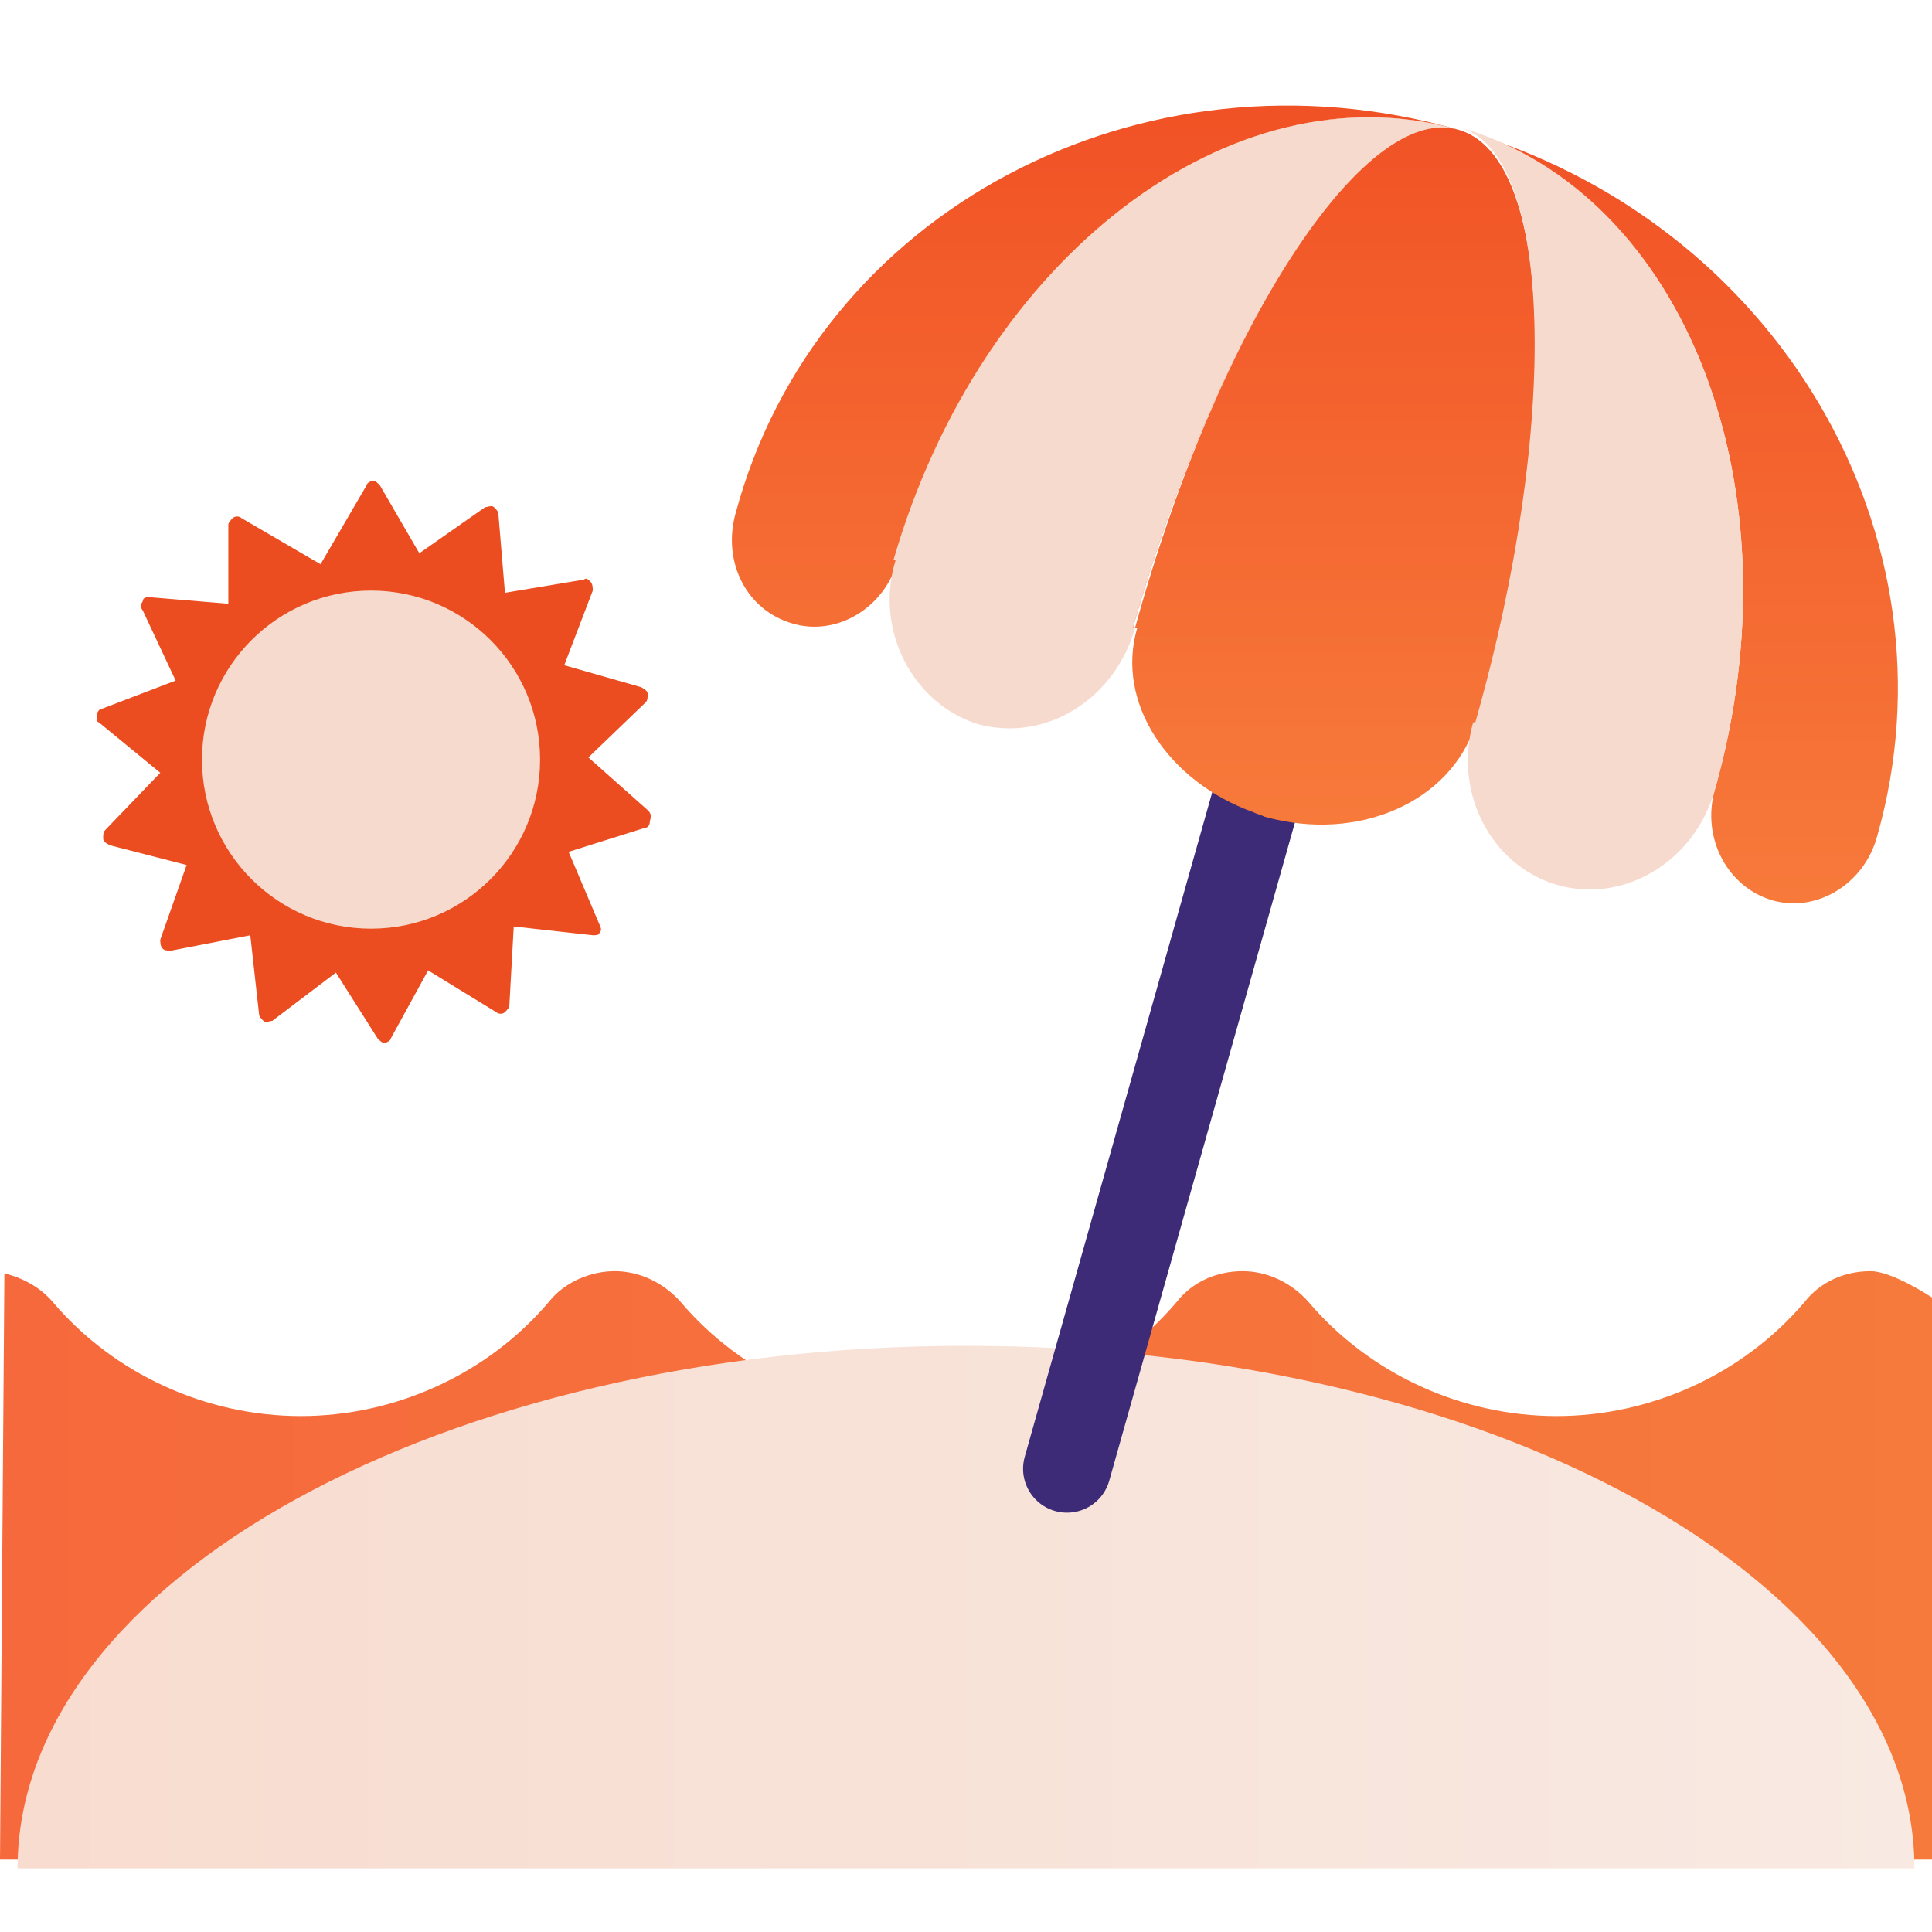 <?xml version="1.0" encoding="UTF-8"?>
<svg xmlns:xlink="http://www.w3.org/1999/xlink" xmlns="http://www.w3.org/2000/svg" width="88" height="88" viewBox="0 0 88 88" fill="none">
  <g clip-path="url(#pv8-clip0)" fill="none">
    <path d="M0 84.7H88V59.1C88 59.1 86.2 57.9 85.2 57.9C84 57.9 82.9 58.4 82.2 59.3C79.4 62.6 75.2 64.5 70.9 64.5C66.6 64.5 62.4 62.6 59.6 59.3C58.8 58.4 57.7 57.9 56.6 57.9C55.4 57.9 54.3 58.4 53.6 59.3C50.8 62.6 46.6 64.5 42.3 64.5C38 64.5 33.8 62.6 31 59.3C30.2 58.4 29.1 57.9 28 57.9C26.9 57.9 25.7 58.4 25 59.3C22.2 62.6 18 64.5 13.7 64.5C9.4 64.5 5.2 62.6 2.4 59.3C1.8 58.6 1 58.2 0.2 58L0 84.7Z" fill="url(&quot;#pv8-paint0_linear&quot;)"></path>
    <path d="M87.2 85.1C87.2 72 67.8 61.3 44 61.3C20.2 61.3 0.8 72 0.8 85.1H87.2Z" fill="url(&quot;#pv8-paint1_linear&quot;)"></path>
    <path d="M29.5 36.9L26.8 34.5L29.4 32C29.5 31.9 29.5 31.8 29.5 31.6C29.5 31.5 29.4 31.4 29.2 31.3L25.7 30.3L27 26.9C27 26.8 27 26.6 26.9 26.5C26.8 26.4 26.7 26.3 26.6 26.4L23 27L22.7 23.4C22.7 23.3 22.6 23.2 22.5 23.1C22.4 23 22.2 23.1 22.1 23.1L19.1 25.2L17.3 22.1C17.2 22 17.1 21.9 17 21.9C16.9 21.9 16.7 22 16.7 22.1L14.6 25.7L11 23.6C10.9 23.5 10.7 23.5 10.6 23.6C10.5 23.7 10.4 23.8 10.4 23.9V27.5L6.8 27.2C6.7 27.2 6.5 27.2 6.5 27.4C6.4 27.5 6.4 27.7 6.5 27.8L8 31L4.6 32.3C4.5 32.3 4.4 32.5 4.4 32.6C4.4 32.7 4.4 32.9 4.5 32.9L7.3 35.2L4.8 37.8C4.7 37.9 4.7 38 4.7 38.2C4.7 38.3 4.8 38.4 5 38.5L8.5 39.4L7.3 42.8C7.3 42.9 7.3 43.1 7.4 43.2C7.5 43.3 7.6 43.3 7.8 43.3L11.4 42.6L11.8 46.2C11.8 46.3 11.9 46.4 12 46.5C12.1 46.6 12.3 46.5 12.4 46.5L15.3 44.3L17.2 47.3C17.3 47.4 17.4 47.5 17.5 47.5C17.6 47.5 17.8 47.4 17.8 47.3L19.5 44.2L22.6 46.1C22.7 46.2 22.9 46.2 23 46.1C23.1 46 23.2 45.9 23.2 45.8L23.4 42.2L27 42.6C27.1 42.6 27.3 42.6 27.3 42.5C27.4 42.4 27.4 42.3 27.3 42.1L25.9 38.8L29.4 37.7C29.5 37.7 29.6 37.6 29.6 37.4C29.7 37.1 29.6 37 29.5 36.9Z" fill="#EB4D20"></path>
    <path d="M16.9 42.3C21.153 42.3 24.6 38.853 24.6 34.6C24.6 30.347 21.153 26.9 16.9 26.9C12.648 26.9 9.2 30.347 9.2 34.6C9.2 38.853 12.648 42.3 16.9 42.3Z" fill="#F6DACD"></path>
    <path d="M57.6 35L48.6 66.9" stroke="#3D2B77" stroke-width="4px" stroke-miterlimit="10" stroke-linecap="round" stroke-linejoin="round" fill="none"></path>
    <path d="M67.2 33C66.1 36.5 61.9 38.4 57.6 37.2C57.4 37.1 57.3 37.1 57.1 37C53.2 35.6 50.8 32 51.8 28.6L40.9 25.5C40.3 27.7 38.1 29 36.1 28.4C34 27.8 32.9 25.6 33.5 23.4C37.2 9.6 52 1.8 66.4 5.9C56.1 3 44.7 11.7 40.8 25.5L51.7 28.6C55.5 14.8 62.1 4.7 66.4 5.9C70.8 7.1 71.1 19.2 67.2 33Z" fill="url(&quot;#pv8-paint2_linear&quot;)"></path>
    <path d="M66.4 5.9C62.1 4.7 55.5 14.9 51.6 28.6L40.7 25.5C44.7 11.7 56.1 3 66.4 5.9Z" fill="url(&quot;#pv8-paint3_linear&quot;)"></path>
    <path d="M85.5 38.1C84.9 40.3 82.7 41.6 80.7 41C78.7 40.4 77.5 38.2 78.1 36C82 22.3 76.8 8.8 66.5 5.9C80.9 10 89.4 24.4 85.5 38.1Z" fill="url(&quot;#pv8-paint4_linear&quot;)"></path>
    <path d="M66.4 5.9C62.1 4.7 55.5 14.9 51.6 28.6L40.7 25.5C44.7 11.7 56.1 3 66.4 5.9Z" fill="#F6DACD"></path>
    <path d="M40.8 25.5L51.7 28.6C50.8 31.8 47.7 33.8 44.6 33C41.6 32.1 39.8 28.7 40.8 25.5Z" fill="#F6DACD"></path>
    <path d="M78.1 36C77.2 39.2 74 41.2 70.9 40.3C67.9 39.4 66.2 36.1 67.1 32.9H67.2C71.1 19.2 70.7 7 66.5 5.8C76.8 8.8 82 22.3 78.1 36Z" fill="#F6DACD"></path>
  </g>
  <defs>
    <linearGradient id="pv8-paint0_linear" x1="88" y1="66.195" x2="3.01202e-07" y2="66.195" gradientUnits="userSpaceOnUse">
      <stop stop-color="#F67A3C"></stop>
      <stop offset="0.994" stop-color="#F6693C"></stop>
    </linearGradient>
    <linearGradient id="pv8-paint1_linear" x1="0.8" y1="71.68" x2="87.2" y2="71.68" gradientUnits="userSpaceOnUse">
      <stop stop-color="#F8DCCF"></stop>
      <stop offset="1" stop-color="#F8E9E2"></stop>
    </linearGradient>
    <linearGradient id="pv8-paint2_linear" x1="51.548" y1="37.519" x2="51.548" y2="4.803" gradientUnits="userSpaceOnUse">
      <stop stop-color="#F77A3B"></stop>
      <stop offset="0.994" stop-color="#F15225"></stop>
    </linearGradient>
    <linearGradient id="pv8-paint3_linear" x1="40.761" y1="16.942" x2="66.433" y2="16.942" gradientUnits="userSpaceOnUse">
      <stop stop-color="#F77A3B"></stop>
      <stop offset="0.994" stop-color="#F15225"></stop>
    </linearGradient>
    <linearGradient id="pv8-paint4_linear" x1="76.449" y1="41.217" x2="76.449" y2="5.884" gradientUnits="userSpaceOnUse">
      <stop stop-color="#F77A3B"></stop>
      <stop offset="0.994" stop-color="#F15225"></stop>
    </linearGradient>
    <clipPath id="pv8-clip0">
      <rect width="88" height="88" fill="white"></rect>
    </clipPath>
    <linearGradient id="pv8-paint0_linear" x1="88" y1="66.195" x2="3.01202e-07" y2="66.195" gradientUnits="userSpaceOnUse">
      <stop stop-color="#F67A3C"></stop>
      <stop offset="0.994" stop-color="#F6693C"></stop>
    </linearGradient>
    <linearGradient id="pv8-paint1_linear" x1="0.8" y1="71.68" x2="87.2" y2="71.68" gradientUnits="userSpaceOnUse">
      <stop stop-color="#F8DCCF"></stop>
      <stop offset="1" stop-color="#F8E9E2"></stop>
    </linearGradient>
    <linearGradient id="pv8-paint2_linear" x1="51.548" y1="37.519" x2="51.548" y2="4.803" gradientUnits="userSpaceOnUse">
      <stop stop-color="#F77A3B"></stop>
      <stop offset="0.994" stop-color="#F15225"></stop>
    </linearGradient>
    <linearGradient id="pv8-paint3_linear" x1="40.761" y1="16.942" x2="66.433" y2="16.942" gradientUnits="userSpaceOnUse">
      <stop stop-color="#F77A3B"></stop>
      <stop offset="0.994" stop-color="#F15225"></stop>
    </linearGradient>
    <linearGradient id="pv8-paint4_linear" x1="76.449" y1="41.217" x2="76.449" y2="5.884" gradientUnits="userSpaceOnUse">
      <stop stop-color="#F77A3B"></stop>
      <stop offset="0.994" stop-color="#F15225"></stop>
    </linearGradient>
    <linearGradient id="pv8-paint0_linear" x1="88" y1="66.195" x2="3.01202e-07" y2="66.195" gradientUnits="userSpaceOnUse">
      <stop stop-color="#F67A3C"></stop>
      <stop offset="0.994" stop-color="#F6693C"></stop>
    </linearGradient>
    <linearGradient id="pv8-paint1_linear" x1="0.8" y1="71.68" x2="87.2" y2="71.68" gradientUnits="userSpaceOnUse">
      <stop stop-color="#F8DCCF"></stop>
      <stop offset="1" stop-color="#F8E9E2"></stop>
    </linearGradient>
    <linearGradient id="pv8-paint2_linear" x1="51.548" y1="37.519" x2="51.548" y2="4.803" gradientUnits="userSpaceOnUse">
      <stop stop-color="#F77A3B"></stop>
      <stop offset="0.994" stop-color="#F15225"></stop>
    </linearGradient>
    <linearGradient id="pv8-paint3_linear" x1="40.761" y1="16.942" x2="66.433" y2="16.942" gradientUnits="userSpaceOnUse">
      <stop stop-color="#F77A3B"></stop>
      <stop offset="0.994" stop-color="#F15225"></stop>
    </linearGradient>
    <linearGradient id="pv8-paint4_linear" x1="76.449" y1="41.217" x2="76.449" y2="5.884" gradientUnits="userSpaceOnUse">
      <stop stop-color="#F77A3B"></stop>
      <stop offset="0.994" stop-color="#F15225"></stop>
    </linearGradient>
    <linearGradient id="pv8-paint0_linear" x1="88" y1="66.195" x2="3.01202e-07" y2="66.195" gradientUnits="userSpaceOnUse">
      <stop stop-color="#F67A3C"></stop>
      <stop offset="0.994" stop-color="#F6693C"></stop>
    </linearGradient>
    <linearGradient id="pv8-paint1_linear" x1="0.8" y1="71.68" x2="87.2" y2="71.68" gradientUnits="userSpaceOnUse">
      <stop stop-color="#F8DCCF"></stop>
      <stop offset="1" stop-color="#F8E9E2"></stop>
    </linearGradient>
    <linearGradient id="pv8-paint2_linear" x1="51.548" y1="37.519" x2="51.548" y2="4.803" gradientUnits="userSpaceOnUse">
      <stop stop-color="#F77A3B"></stop>
      <stop offset="0.994" stop-color="#F15225"></stop>
    </linearGradient>
    <linearGradient id="pv8-paint3_linear" x1="40.761" y1="16.942" x2="66.433" y2="16.942" gradientUnits="userSpaceOnUse">
      <stop stop-color="#F77A3B"></stop>
      <stop offset="0.994" stop-color="#F15225"></stop>
    </linearGradient>
    <linearGradient id="pv8-paint4_linear" x1="76.449" y1="41.217" x2="76.449" y2="5.884" gradientUnits="userSpaceOnUse">
      <stop stop-color="#F77A3B"></stop>
      <stop offset="0.994" stop-color="#F15225"></stop>
    </linearGradient>
  </defs>
</svg>
